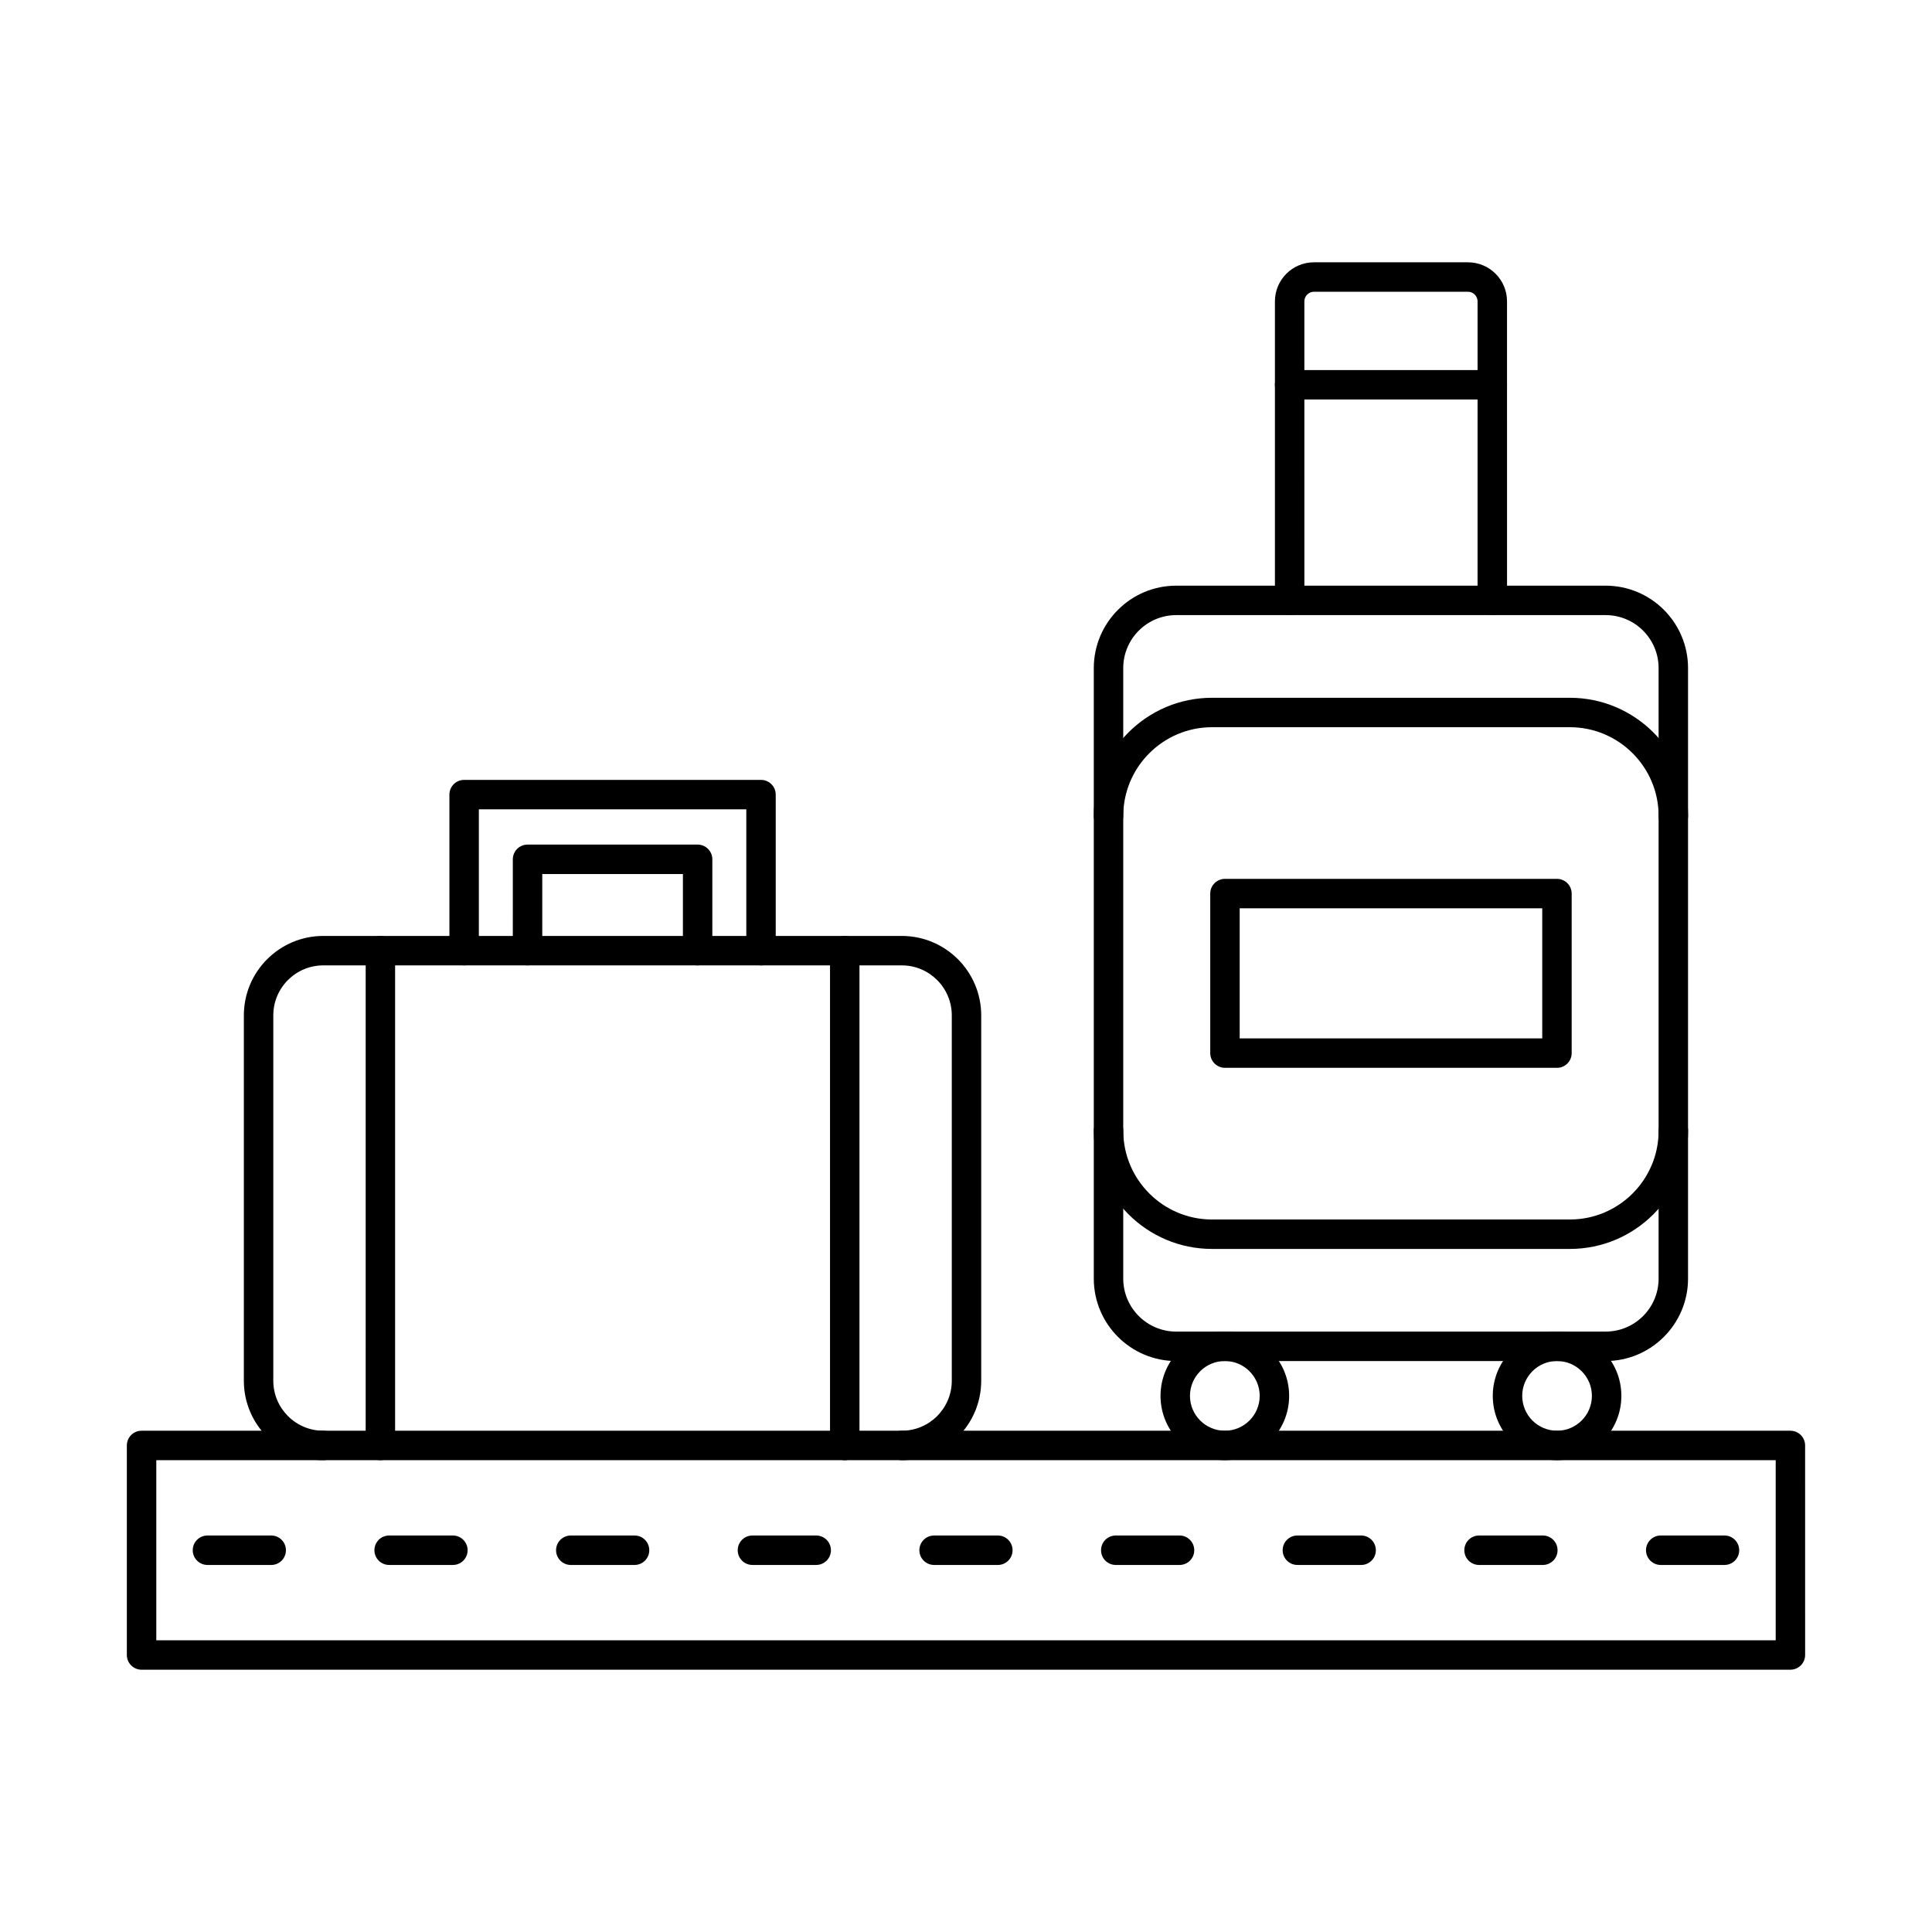 <?xml version="1.0" encoding="UTF-8"?>
<!-- Uploaded to: SVG Find, www.svgrepo.com, Generator: SVG Find Mixer Tools -->
<svg fill="#000000" width="800px" height="800px" version="1.1" viewBox="144 144 512 512" xmlns="http://www.w3.org/2000/svg">
 <g fill-rule="evenodd">
  <path d="m455.71 307.01c-7.738 0-14.039 6.297-14.039 14.039v161.8c0 7.738 6.297 14.039 14.039 14.039l113.81-0.004c7.738 0 14.027-6.297 14.027-14.039v-161.8c0-7.738-6.289-14.035-14.031-14.035h-113.81zm113.81 197.68h-113.81c-12.047 0-21.844-9.797-21.844-21.84v-161.8c0-12.043 9.793-21.84 21.844-21.84h113.81c12.039 0 21.828 9.797 21.828 21.84v161.8c0 12.043-9.797 21.84-21.836 21.84h0.004z"/>
  <path d="m539.47 307.01c-2.152 0-3.902-1.746-3.902-3.898l0.004-79.262c0-1.375-1.172-2.535-2.543-2.535h-40.828c-1.371 0-2.531 1.16-2.531 2.535l0.004 79.262c0 2.152-1.75 3.902-3.902 3.902-2.152 0-3.902-1.746-3.902-3.902v-79.262c0-5.699 4.633-10.336 10.332-10.336h40.832c5.703 0 10.344 4.637 10.344 10.34l0.004 79.262c0 2.152-1.754 3.902-3.906 3.902z"/>
  <path d="m539.47 249.87h-53.699c-2.16 0-3.906-1.746-3.906-3.898 0-2.156 1.746-3.902 3.902-3.902h53.703c2.152 0 3.902 1.75 3.902 3.902 0.004 2.152-1.75 3.902-3.902 3.898z"/>
  <path d="m468.6 504.68c-5.102 0-9.246 4.148-9.246 9.242 0.004 5.094 4.144 9.238 9.246 9.238 5.09 0 9.234-4.144 9.234-9.238s-4.144-9.238-9.234-9.242zm0 26.281c-9.398 0-17.051-7.644-17.051-17.039 0-9.398 7.648-17.043 17.047-17.043 9.387-0.004 17.039 7.644 17.039 17.043 0.004 9.395-7.652 17.039-17.035 17.039z"/>
  <path d="m556.64 504.68c-5.102 0-9.238 4.148-9.238 9.242 0.004 5.094 4.137 9.238 9.234 9.238 5.09 0 9.234-4.144 9.234-9.238 0.004-5.094-4.144-9.238-9.234-9.238h0.004zm0 26.281c-9.398 0-17.039-7.644-17.039-17.039 0-9.398 7.641-17.043 17.039-17.043 9.398-0.004 17.039 7.644 17.039 17.043 0.004 9.395-7.641 17.039-17.035 17.039z"/>
  <path d="m587.46 364.14c-2.152 0-3.906-1.746-3.906-3.898 0-12.973-10.543-23.523-23.52-23.523h-94.836c-12.965 0-23.523 10.555-23.523 23.523 0 2.152-1.746 3.902-3.902 3.902-2.148 0-3.902-1.746-3.902-3.902 0-17.273 14.051-31.324 31.32-31.324h94.84c17.273 0 31.32 14.055 31.32 31.324 0 2.152-1.738 3.902-3.898 3.898zm-27.422 110.84h-94.84c-17.273 0-31.324-14.051-31.324-31.324 0-2.156 1.746-3.902 3.902-3.902s3.902 1.746 3.902 3.902c0 12.969 10.555 23.523 23.52 23.523h94.84c12.973 0 23.516-10.551 23.516-23.523 0-2.156 1.746-3.902 3.902-3.902 2.164 0 3.902 1.746 3.902 3.902 0 17.273-14.051 31.324-31.32 31.324z"/>
  <path d="m472.53 419.18h80.18v-34.473h-80.18zm84.082 7.805h-87.98c-2.152 0-3.906-1.746-3.906-3.902v-42.277c0-2.152 1.746-3.898 3.902-3.898h87.984c2.152 0 3.898 1.746 3.898 3.902v42.277c0 2.156-1.746 3.902-3.898 3.902z"/>
  <path d="m345.68 399.84c-2.152 0-3.902-1.746-3.902-3.902v-37.457h-70.875v37.453c0 2.156-1.75 3.902-3.902 3.902s-3.902-1.746-3.902-3.902v-41.355c0-2.152 1.746-3.898 3.898-3.898h78.676c2.152 0 3.902 1.746 3.902 3.902l0.004 41.352c0 2.156-1.75 3.902-3.906 3.902z"/>
  <path d="m328.88 399.84c-2.164 0-3.902-1.746-3.902-3.902l0.004-20.309h-37.277v20.305c0 2.156-1.746 3.902-3.902 3.902-2.152 0-3.902-1.746-3.902-3.902l0.004-24.207c0-2.156 1.746-3.902 3.898-3.902h45.078c2.152 0 3.898 1.746 3.898 3.902v24.207c0 2.156-1.746 3.902-3.898 3.902z"/>
  <path d="m382.99 530.96c-2.152 0-3.906-1.746-3.906-3.898 0-2.156 1.746-3.902 3.902-3.902 7.305 0 13.246-5.941 13.246-13.246v-96.832c0-7.305-5.945-13.246-13.246-13.246h-153.31c-7.305 0-13.25 5.941-13.25 13.246v96.832c0 7.305 5.941 13.246 13.246 13.246 2.152 0 3.902 1.746 3.902 3.902 0.004 2.152-1.75 3.898-3.902 3.898-11.609 0-21.051-9.441-21.051-21.047l0.004-96.832c0-11.609 9.438-21.047 21.047-21.047h153.31c11.613 0 21.047 9.441 21.047 21.051v96.832c0 11.605-9.441 21.047-21.051 21.047h0.004z"/>
  <path d="m244.81 530.96c-2.152 0-3.902-1.746-3.902-3.898l0.004-131.13c0-2.152 1.746-3.898 3.898-3.898s3.898 1.746 3.898 3.902v131.12c0 2.152-1.746 3.902-3.898 3.898z"/>
  <path d="m367.87 530.96c-2.152 0-3.906-1.746-3.906-3.898v-131.13c0-2.152 1.746-3.898 3.902-3.898s3.902 1.746 3.902 3.902v131.12c0 2.152-1.75 3.902-3.902 3.902h0.004z"/>
  <path d="m185.42 578.69h429.16v-47.727h-429.16zm433.06 7.801h-436.96c-2.152 0-3.906-1.746-3.906-3.902v-55.527c0-2.156 1.746-3.902 3.898-3.902h436.96c2.16 0 3.902 1.75 3.902 3.902l0.004 55.523c0 2.156-1.75 3.902-3.906 3.902z"/>
  <path d="m215.88 558.73h-16.895c-2.152 0-3.906-1.746-3.906-3.902 0-2.152 1.746-3.902 3.902-3.902h16.895c2.168 0 3.898 1.75 3.898 3.902 0.004 2.156-1.738 3.902-3.898 3.902z"/>
  <path d="m264.02 558.73h-16.891c-2.152 0-3.906-1.746-3.906-3.902s1.746-3.902 3.902-3.902h16.895c2.152 0 3.902 1.746 3.902 3.902 0.004 2.152-1.746 3.902-3.902 3.902z"/>
  <path d="m312.16 558.73h-16.891c-2.152 0-3.906-1.746-3.906-3.902s1.746-3.902 3.902-3.902h16.895c2.168 0 3.902 1.746 3.902 3.902 0.004 2.152-1.738 3.902-3.902 3.902z"/>
  <path d="m360.3 558.73h-16.891c-2.168 0-3.906-1.746-3.906-3.902s1.738-3.902 3.902-3.902h16.895c2.152 0 3.902 1.746 3.902 3.902 0.004 2.152-1.746 3.902-3.902 3.902z"/>
  <path d="m408.44 558.73h-16.891c-2.152 0-3.906-1.746-3.906-3.902s1.746-3.902 3.902-3.902h16.895c2.152 0 3.898 1.746 3.898 3.902 0.004 2.152-1.746 3.902-3.898 3.902z"/>
  <path d="m456.59 558.73h-16.895c-2.168 0-3.906-1.746-3.906-3.902s1.738-3.902 3.902-3.902h16.895c2.152 0 3.902 1.746 3.902 3.902 0.004 2.152-1.746 3.902-3.902 3.902z"/>
  <path d="m504.72 558.73h-16.895c-2.152 0-3.906-1.746-3.906-3.902s1.746-3.902 3.902-3.902h16.895c2.168 0 3.898 1.746 3.898 3.902 0.004 2.152-1.738 3.902-3.898 3.902z"/>
  <path d="m552.87 558.73h-16.902c-2.156 0-3.906-1.746-3.906-3.902s1.746-3.902 3.902-3.902h16.906c2.152 0 3.898 1.746 3.898 3.902 0.004 2.152-1.746 3.902-3.898 3.902z"/>
  <path d="m601.01 558.73h-16.895c-2.152 0-3.906-1.746-3.906-3.902 0-2.152 1.746-3.902 3.902-3.902h16.898c2.152 0 3.898 1.75 3.898 3.902 0.004 2.156-1.746 3.902-3.898 3.902z"/>
 </g>
</svg>